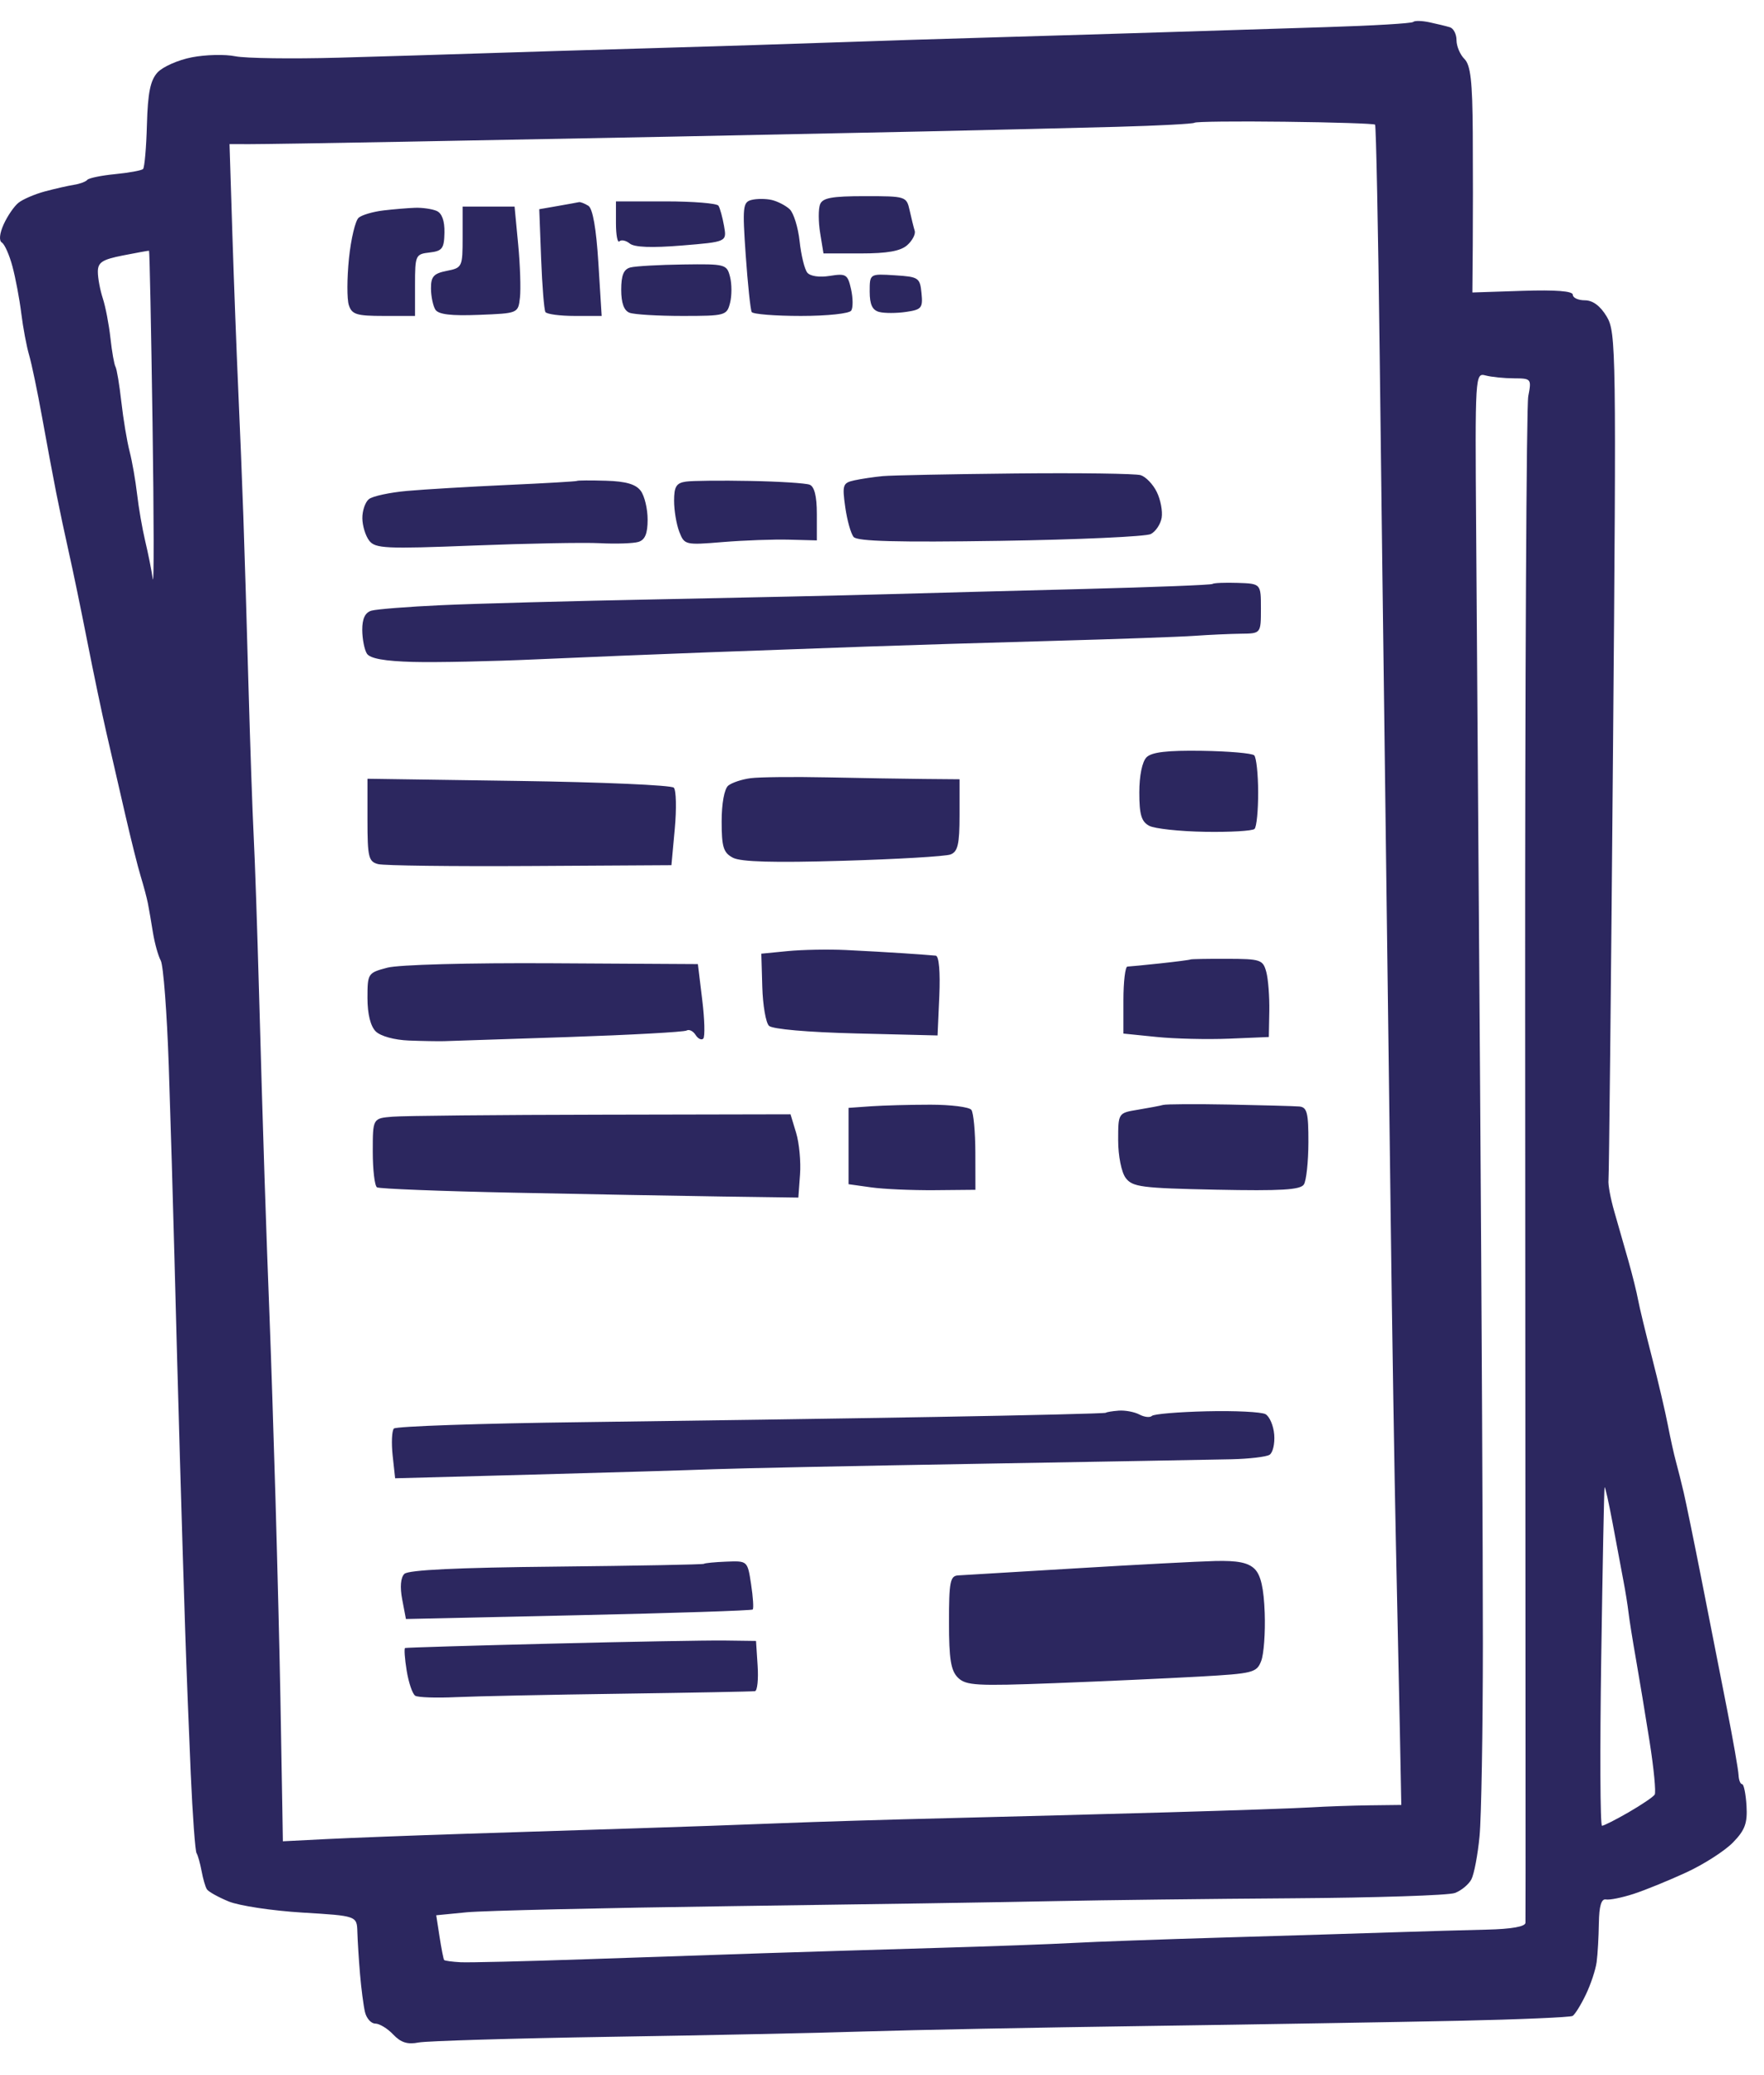 <?xml version="1.0" encoding="UTF-8"?> <svg xmlns="http://www.w3.org/2000/svg" width="51" height="60" viewBox="0 0 51 60" fill="none"><path fill-rule="evenodd" clip-rule="evenodd" d="M40.856 0.635C40.814 0.676 39.686 0.743 38.35 0.784C37.013 0.825 34.957 0.89 33.78 0.928C32.603 0.966 30.367 1.033 28.812 1.078C27.257 1.122 25.125 1.19 24.074 1.228C23.023 1.266 20.685 1.34 18.877 1.392C17.07 1.444 14.835 1.512 13.91 1.543C12.985 1.574 11.128 1.63 9.783 1.668C8.438 1.705 7.097 1.687 6.803 1.627C6.508 1.567 5.944 1.58 5.548 1.657C5.153 1.733 4.706 1.93 4.555 2.094C4.347 2.32 4.273 2.682 4.248 3.6C4.23 4.265 4.179 4.844 4.136 4.887C4.093 4.929 3.729 4.996 3.328 5.035C2.927 5.074 2.565 5.149 2.523 5.201C2.481 5.253 2.309 5.317 2.141 5.343C1.973 5.37 1.595 5.455 1.3 5.534C1.006 5.613 0.661 5.761 0.534 5.863C0.407 5.965 0.215 6.246 0.106 6.487C-0.013 6.752 -0.034 6.96 0.054 7.013C0.134 7.062 0.272 7.373 0.36 7.705C0.449 8.036 0.564 8.645 0.615 9.059C0.666 9.473 0.768 10.015 0.841 10.264C0.914 10.512 1.084 11.325 1.218 12.07C1.352 12.815 1.536 13.797 1.626 14.253C1.716 14.708 1.881 15.487 1.993 15.984C2.106 16.481 2.344 17.632 2.523 18.543C2.702 19.454 2.95 20.639 3.074 21.177C3.198 21.716 3.439 22.766 3.611 23.511C3.782 24.256 3.989 25.083 4.071 25.348C4.152 25.614 4.245 25.961 4.276 26.12C4.307 26.278 4.373 26.659 4.422 26.966C4.472 27.273 4.573 27.637 4.648 27.775C4.723 27.914 4.827 29.28 4.879 30.812C4.931 32.343 5.005 34.85 5.044 36.382C5.083 37.913 5.154 40.521 5.202 42.177C5.25 43.833 5.318 46.069 5.354 47.145C5.389 48.221 5.462 50.084 5.515 51.285C5.568 52.485 5.643 53.519 5.683 53.583C5.722 53.646 5.787 53.879 5.828 54.099C5.868 54.319 5.937 54.557 5.981 54.626C6.024 54.695 6.307 54.853 6.61 54.978C6.913 55.103 7.871 55.247 8.739 55.3C10.318 55.395 10.318 55.395 10.332 55.861C10.339 56.118 10.374 56.666 10.409 57.08C10.444 57.494 10.508 57.985 10.551 58.172C10.594 58.358 10.729 58.51 10.85 58.51C10.971 58.51 11.205 58.652 11.369 58.826C11.588 59.058 11.783 59.12 12.101 59.057C12.339 59.011 14.838 58.937 17.655 58.892C20.471 58.848 23.807 58.778 25.068 58.736C26.328 58.695 29.974 58.624 33.168 58.579C36.363 58.534 40.41 58.466 42.161 58.429C43.913 58.392 45.401 58.328 45.467 58.288C45.534 58.247 45.705 57.972 45.847 57.676C45.99 57.38 46.131 56.956 46.161 56.733C46.191 56.51 46.22 56.003 46.226 55.606C46.233 55.113 46.297 54.896 46.428 54.921C46.533 54.942 46.894 54.869 47.23 54.76C47.566 54.651 48.254 54.37 48.758 54.137C49.263 53.904 49.868 53.515 50.103 53.273C50.451 52.916 50.524 52.716 50.494 52.209C50.473 51.866 50.416 51.586 50.366 51.586C50.316 51.586 50.271 51.467 50.264 51.322C50.258 51.177 50.107 50.314 49.928 49.403C49.75 48.492 49.424 46.833 49.203 45.715C48.983 44.597 48.746 43.445 48.679 43.156C48.611 42.866 48.509 42.459 48.452 42.252C48.395 42.045 48.291 41.571 48.219 41.199C48.148 40.826 47.941 39.946 47.76 39.242C47.578 38.538 47.398 37.793 47.36 37.586C47.323 37.379 47.197 36.871 47.08 36.457C46.963 36.043 46.779 35.399 46.671 35.027C46.563 34.654 46.488 34.248 46.504 34.123C46.519 33.999 46.578 28.436 46.634 21.762C46.732 10.126 46.724 9.606 46.453 9.154C46.268 8.845 46.05 8.683 45.821 8.683C45.629 8.683 45.472 8.611 45.472 8.522C45.472 8.416 44.979 8.378 44.021 8.409L42.569 8.457L42.58 7.102C42.586 6.357 42.586 4.889 42.58 3.839C42.571 2.355 42.517 1.88 42.339 1.705C42.213 1.58 42.11 1.336 42.11 1.162C42.11 0.988 42.024 0.82 41.919 0.788C41.814 0.756 41.549 0.692 41.33 0.645C41.111 0.598 40.898 0.593 40.856 0.635ZM39.755 3.604C39.785 3.633 39.845 6.634 39.889 10.272C39.933 13.911 40.005 19.563 40.048 22.833C40.091 26.104 40.162 31.591 40.205 35.027C40.248 38.463 40.317 42.798 40.359 44.661C40.4 46.524 40.452 48.98 40.474 50.118L40.514 52.188L39.593 52.199C39.086 52.206 38.327 52.232 37.907 52.258C37.486 52.284 35.629 52.348 33.78 52.401C31.93 52.454 29.076 52.529 27.437 52.569C25.797 52.608 23.596 52.675 22.546 52.717C21.495 52.759 19.638 52.825 18.419 52.863C17.2 52.901 14.965 52.972 13.451 53.022C11.938 53.071 10.133 53.14 9.439 53.175L8.178 53.239L8.163 52.3C8.154 51.783 8.129 50.344 8.107 49.102C8.085 47.86 8.021 45.286 7.966 43.381C7.911 41.477 7.833 39.106 7.794 38.113C7.754 37.119 7.689 35.29 7.648 34.048C7.607 32.806 7.535 30.368 7.487 28.629C7.439 26.89 7.371 24.892 7.335 24.188C7.299 23.484 7.231 21.52 7.184 19.823C7.137 18.125 7.07 15.924 7.036 14.93C7.001 13.937 6.934 12.277 6.887 11.242C6.84 10.207 6.764 8.192 6.718 6.764L6.636 4.167L7.216 4.168C7.535 4.169 9.516 4.138 11.617 4.099C13.719 4.06 17.227 3.993 19.412 3.951C21.598 3.908 24.899 3.84 26.749 3.8C28.598 3.759 31.093 3.699 32.293 3.667C33.493 3.634 34.502 3.581 34.535 3.549C34.568 3.516 35.743 3.503 37.147 3.52C38.551 3.536 39.724 3.574 39.755 3.604ZM21.732 5.78C21.476 5.843 21.462 5.975 21.56 7.379C21.619 8.22 21.697 8.96 21.733 9.022C21.77 9.084 22.41 9.135 23.157 9.135C23.919 9.135 24.557 9.067 24.611 8.98C24.665 8.896 24.662 8.617 24.605 8.361C24.509 7.932 24.462 7.902 23.991 7.977C23.688 8.026 23.424 7.987 23.339 7.882C23.261 7.784 23.161 7.376 23.118 6.974C23.074 6.572 22.945 6.156 22.83 6.049C22.716 5.943 22.485 5.823 22.316 5.783C22.148 5.743 21.885 5.742 21.732 5.78ZM23.709 5.91C23.658 6.041 23.659 6.413 23.712 6.738L23.808 7.328H24.884C25.655 7.328 26.037 7.26 26.23 7.088C26.378 6.956 26.475 6.77 26.446 6.674C26.416 6.579 26.351 6.314 26.3 6.086C26.209 5.677 26.193 5.672 25.005 5.672C24.049 5.672 23.782 5.721 23.709 5.91ZM16.126 5.956L15.591 6.049L15.645 7.479C15.675 8.265 15.731 8.96 15.769 9.022C15.807 9.084 16.189 9.135 16.617 9.135H17.395L17.3 7.603C17.239 6.612 17.137 6.029 17.01 5.95C16.902 5.883 16.78 5.835 16.738 5.845C16.695 5.855 16.42 5.904 16.126 5.956ZM17.808 6.45C17.808 6.795 17.853 7.033 17.908 6.978C17.963 6.924 18.099 6.953 18.208 7.042C18.341 7.151 18.845 7.17 19.712 7.099C21.015 6.992 21.015 6.992 20.933 6.533C20.888 6.28 20.816 6.018 20.772 5.948C20.729 5.879 20.044 5.823 19.25 5.823H17.808V6.45ZM11.083 6.085C10.789 6.12 10.469 6.213 10.372 6.293C10.274 6.372 10.148 6.903 10.089 7.473C10.031 8.042 10.029 8.649 10.085 8.821C10.172 9.092 10.308 9.135 11.093 9.135H11.999V8.241C11.999 7.379 12.014 7.347 12.42 7.301C12.787 7.259 12.841 7.186 12.85 6.726C12.857 6.384 12.777 6.163 12.621 6.097C12.489 6.041 12.21 6.001 11.999 6.008C11.789 6.016 11.377 6.05 11.083 6.085ZM13.375 6.858C13.375 7.72 13.364 7.744 12.916 7.832C12.538 7.907 12.458 7.996 12.46 8.341C12.462 8.57 12.519 8.846 12.588 8.954C12.678 9.092 13.044 9.136 13.847 9.104C14.98 9.059 14.98 9.059 15.032 8.608C15.061 8.359 15.038 7.665 14.981 7.065L14.877 5.973H14.126H13.375V6.858ZM4.41 12.224C4.45 14.954 4.453 16.985 4.417 16.737C4.381 16.488 4.282 15.994 4.197 15.639C4.113 15.283 4.007 14.673 3.963 14.284C3.918 13.894 3.821 13.338 3.746 13.049C3.671 12.759 3.564 12.115 3.508 11.618C3.452 11.122 3.376 10.665 3.339 10.604C3.302 10.543 3.236 10.17 3.193 9.776C3.15 9.382 3.05 8.863 2.971 8.623C2.893 8.383 2.829 8.039 2.829 7.858C2.829 7.586 2.955 7.504 3.555 7.386C3.954 7.307 4.294 7.246 4.309 7.25C4.325 7.255 4.37 9.493 4.41 12.224ZM18.228 7.733C18.032 7.783 17.96 7.956 17.96 8.377C17.96 8.762 18.04 8.982 18.202 9.043C18.335 9.094 19.021 9.135 19.728 9.135C20.97 9.135 21.015 9.122 21.107 8.758C21.16 8.551 21.16 8.213 21.107 8.006C21.014 7.64 20.974 7.63 19.753 7.647C19.061 7.656 18.375 7.695 18.228 7.733ZM25.144 8.431C25.144 8.804 25.221 8.969 25.42 9.02C25.572 9.059 25.919 9.059 26.192 9.019C26.644 8.954 26.685 8.905 26.642 8.477C26.598 8.029 26.56 8.003 25.87 7.96C25.144 7.914 25.144 7.914 25.144 8.431ZM43.77 10.939C44.272 10.941 44.281 10.953 44.185 11.457C44.131 11.741 44.09 19.717 44.094 29.183C44.098 38.648 44.103 48.424 44.105 50.908C44.107 53.392 44.106 55.502 44.103 55.596C44.099 55.706 43.697 55.777 42.989 55.793C42.379 55.807 41.158 55.842 40.276 55.871C39.393 55.9 37.192 55.968 35.385 56.021C33.577 56.074 31.617 56.145 31.029 56.178C30.44 56.211 28.652 56.277 27.055 56.323C25.457 56.37 23.222 56.438 22.087 56.475C20.952 56.512 18.614 56.591 16.89 56.651C15.167 56.71 13.559 56.748 13.316 56.736C13.073 56.723 12.859 56.694 12.84 56.671C12.822 56.648 12.762 56.347 12.709 56.004L12.612 55.378L13.49 55.292C13.973 55.245 17.429 55.165 21.17 55.114C24.911 55.064 29.107 54.999 30.494 54.969C31.881 54.94 34.976 54.903 37.371 54.887C39.767 54.871 41.878 54.803 42.062 54.734C42.246 54.666 42.461 54.489 42.54 54.34C42.618 54.191 42.725 53.629 42.776 53.091C42.828 52.553 42.871 50.046 42.872 47.521C42.872 44.996 42.837 37.748 42.792 31.414C42.748 25.08 42.697 17.845 42.678 15.336C42.645 10.84 42.649 10.776 42.95 10.856C43.118 10.901 43.487 10.938 43.77 10.939ZM25.526 13.766C25.274 13.79 24.904 13.844 24.704 13.888C24.367 13.961 24.347 14.018 24.437 14.659C24.49 15.04 24.599 15.43 24.68 15.526C24.787 15.653 25.938 15.683 28.921 15.638C31.173 15.603 33.131 15.515 33.272 15.441C33.413 15.368 33.555 15.155 33.586 14.968C33.617 14.782 33.554 14.448 33.445 14.226C33.337 14.004 33.127 13.785 32.979 13.739C32.831 13.693 31.197 13.671 29.347 13.69C27.498 13.709 25.778 13.743 25.526 13.766ZM16.683 13.905C16.668 13.92 15.762 13.973 14.671 14.022C13.58 14.072 12.275 14.149 11.772 14.194C11.269 14.239 10.77 14.346 10.664 14.433C10.558 14.52 10.473 14.769 10.476 14.986C10.478 15.204 10.568 15.495 10.675 15.633C10.85 15.86 11.151 15.874 13.689 15.774C15.239 15.713 16.887 15.682 17.349 15.706C17.811 15.73 18.31 15.713 18.457 15.669C18.649 15.61 18.724 15.429 18.724 15.024C18.724 14.714 18.635 14.34 18.525 14.192C18.382 14 18.097 13.917 17.519 13.9C17.075 13.887 16.699 13.889 16.683 13.905ZM19.833 13.925C19.554 13.964 19.489 14.069 19.489 14.479C19.489 14.758 19.556 15.161 19.639 15.375C19.787 15.757 19.81 15.763 20.9 15.673C21.511 15.623 22.372 15.592 22.813 15.604L23.616 15.625V14.859C23.616 14.349 23.546 14.066 23.406 14.014C23.291 13.97 22.517 13.921 21.687 13.906C20.856 13.89 20.022 13.898 19.833 13.925ZM35.056 16.884C35.026 16.913 33.352 16.978 31.334 17.03C29.317 17.081 26.737 17.15 25.602 17.182C24.468 17.215 21.51 17.28 19.03 17.329C16.55 17.377 13.73 17.453 12.764 17.498C11.797 17.542 10.886 17.614 10.738 17.657C10.556 17.711 10.472 17.887 10.473 18.215C10.475 18.478 10.536 18.787 10.608 18.9C10.699 19.041 11.121 19.117 11.944 19.139C12.605 19.157 14.212 19.123 15.515 19.064C16.818 19.005 19.053 18.914 20.482 18.861C21.911 18.809 23.975 18.734 25.068 18.695C26.16 18.656 28.568 18.582 30.417 18.531C32.267 18.48 34.124 18.414 34.544 18.384C34.964 18.354 35.566 18.327 35.881 18.323C36.455 18.317 36.455 18.317 36.455 17.596C36.455 16.876 36.455 16.876 35.782 16.854C35.412 16.842 35.085 16.856 35.056 16.884ZM33.149 21.895C33.023 22.02 32.939 22.426 32.939 22.914C32.939 23.555 33 23.758 33.227 23.878C33.385 23.961 34.11 24.039 34.839 24.051C35.567 24.063 36.212 24.026 36.271 23.967C36.33 23.909 36.377 23.431 36.375 22.905C36.374 22.38 36.322 21.9 36.261 21.84C36.199 21.779 35.522 21.721 34.754 21.709C33.751 21.694 33.3 21.746 33.149 21.895ZM21.705 22.5C21.453 22.532 21.161 22.629 21.055 22.715C20.942 22.807 20.864 23.229 20.864 23.75C20.864 24.494 20.915 24.656 21.191 24.801C21.419 24.921 22.372 24.948 24.368 24.889C25.936 24.843 27.337 24.761 27.481 24.706C27.692 24.626 27.742 24.41 27.742 23.57V22.532L26.711 22.523C26.143 22.518 24.888 22.497 23.921 22.477C22.954 22.457 21.957 22.467 21.705 22.5ZM10.624 23.711C10.624 24.782 10.656 24.914 10.932 24.985C11.101 25.029 13.079 25.053 15.326 25.04L19.412 25.016L19.509 23.962C19.562 23.383 19.55 22.849 19.481 22.775C19.412 22.702 17.391 22.614 14.99 22.58L10.624 22.517V23.711ZM22.775 27.5L22.011 27.575L22.039 28.536C22.054 29.065 22.141 29.57 22.232 29.66C22.331 29.757 23.348 29.846 24.752 29.881L27.106 29.939L27.157 28.794C27.187 28.106 27.147 27.643 27.055 27.632C26.971 27.623 26.558 27.592 26.137 27.564C25.717 27.536 24.961 27.493 24.456 27.469C23.952 27.445 23.195 27.459 22.775 27.5ZM34.42 27.742C34.404 27.754 34.013 27.805 33.55 27.855C33.088 27.904 32.658 27.946 32.595 27.948C32.532 27.95 32.48 28.387 32.48 28.918V29.885L33.436 29.982C33.961 30.036 34.907 30.058 35.537 30.032L36.684 29.984L36.698 29.231C36.705 28.817 36.666 28.309 36.61 28.102C36.514 27.748 36.447 27.726 35.478 27.723C34.912 27.721 34.436 27.73 34.42 27.742ZM11.197 27.98C10.635 28.129 10.624 28.146 10.624 28.859C10.624 29.319 10.712 29.673 10.864 29.823C11.003 29.96 11.405 30.07 11.819 30.086C12.213 30.101 12.672 30.109 12.84 30.104C13.008 30.1 14.624 30.046 16.432 29.985C18.239 29.924 19.777 29.839 19.85 29.797C19.922 29.754 20.039 29.811 20.109 29.922C20.179 30.034 20.28 30.083 20.332 30.031C20.385 29.979 20.372 29.473 20.302 28.906L20.177 27.876L15.973 27.852C13.544 27.838 11.528 27.892 11.197 27.98ZM25.182 31.987L24.533 32.033V33.137V34.24L25.182 34.331C25.54 34.382 26.365 34.418 27.016 34.413L28.201 34.402L28.199 33.322C28.197 32.728 28.146 32.174 28.084 32.091C28.022 32.008 27.49 31.941 26.902 31.941C26.313 31.941 25.54 31.962 25.182 31.987ZM33.627 31.948C33.543 31.972 33.216 32.034 32.901 32.086C32.328 32.18 32.328 32.18 32.328 32.972C32.328 33.419 32.422 33.893 32.544 34.057C32.74 34.321 32.995 34.354 35.165 34.399C37.038 34.437 37.596 34.404 37.697 34.248C37.768 34.138 37.826 33.591 37.828 33.032C37.83 32.172 37.789 32.013 37.563 31.993C37.415 31.981 36.504 31.956 35.537 31.937C34.571 31.919 33.711 31.924 33.627 31.948ZM11.35 32.288C10.777 32.335 10.777 32.335 10.777 33.296C10.777 33.824 10.832 34.29 10.9 34.331C10.967 34.372 12.739 34.442 14.835 34.485C16.933 34.529 19.645 34.578 20.864 34.596L23.081 34.627L23.13 33.962C23.158 33.595 23.107 33.053 23.018 32.757L22.855 32.219L17.389 32.23C14.383 32.235 11.665 32.261 11.35 32.288ZM31.97 40.849C31.949 40.869 29.734 40.923 27.048 40.969C24.362 41.016 19.762 41.083 16.828 41.12C13.894 41.156 11.445 41.24 11.387 41.305C11.329 41.371 11.313 41.721 11.352 42.084L11.424 42.743L15.418 42.636C17.615 42.577 19.963 42.507 20.635 42.481C21.308 42.455 24.747 42.384 28.277 42.324C31.808 42.263 35.109 42.205 35.614 42.193C36.118 42.181 36.609 42.123 36.704 42.064C36.8 42.004 36.861 41.742 36.84 41.481C36.819 41.221 36.705 40.955 36.587 40.889C36.468 40.824 35.704 40.786 34.888 40.806C34.072 40.825 33.359 40.885 33.304 40.939C33.249 40.993 33.087 40.976 32.943 40.9C32.8 40.824 32.53 40.773 32.344 40.787C32.159 40.801 31.99 40.829 31.97 40.849ZM46.937 45.715C46.993 46.005 47.058 46.411 47.082 46.618C47.106 46.825 47.203 47.435 47.298 47.973C47.393 48.511 47.57 49.585 47.693 50.36C47.815 51.135 47.881 51.823 47.84 51.889C47.799 51.955 47.46 52.184 47.088 52.399C46.716 52.614 46.369 52.79 46.316 52.79C46.264 52.79 46.254 50.605 46.294 47.935C46.333 45.265 46.377 43.047 46.391 43.005C46.405 42.964 46.511 43.438 46.627 44.059C46.742 44.68 46.882 45.425 46.937 45.715ZM20.352 45.216C20.33 45.237 18.411 45.273 16.087 45.297C13.226 45.325 11.806 45.393 11.691 45.507C11.583 45.613 11.56 45.886 11.628 46.244L11.736 46.812L16.72 46.702C19.462 46.642 21.73 46.568 21.762 46.537C21.793 46.506 21.772 46.177 21.715 45.805C21.612 45.129 21.612 45.129 21.002 45.153C20.666 45.166 20.374 45.195 20.352 45.216ZM31.105 45.347C29.382 45.452 27.851 45.543 27.704 45.551C27.47 45.563 27.437 45.734 27.437 46.908C27.437 47.971 27.491 48.306 27.696 48.508C27.927 48.736 28.228 48.753 30.485 48.667C31.877 48.614 33.76 48.528 34.67 48.477C36.233 48.389 36.332 48.364 36.463 48.025C36.54 47.828 36.585 47.205 36.565 46.641C36.539 45.921 36.452 45.54 36.273 45.364C36.087 45.18 35.778 45.119 35.128 45.135C34.639 45.147 32.828 45.243 31.105 45.347ZM15.897 47.525C13.627 47.581 11.744 47.638 11.712 47.65C11.681 47.662 11.701 47.958 11.758 48.307C11.815 48.656 11.926 48.982 12.006 49.031C12.086 49.08 12.616 49.098 13.184 49.071C13.751 49.045 15.901 49 17.96 48.972C20.02 48.943 21.76 48.91 21.828 48.898C21.896 48.886 21.93 48.554 21.904 48.161L21.858 47.446L20.941 47.434C20.436 47.428 18.167 47.468 15.897 47.525Z" fill="#2C275F"></path></svg> 